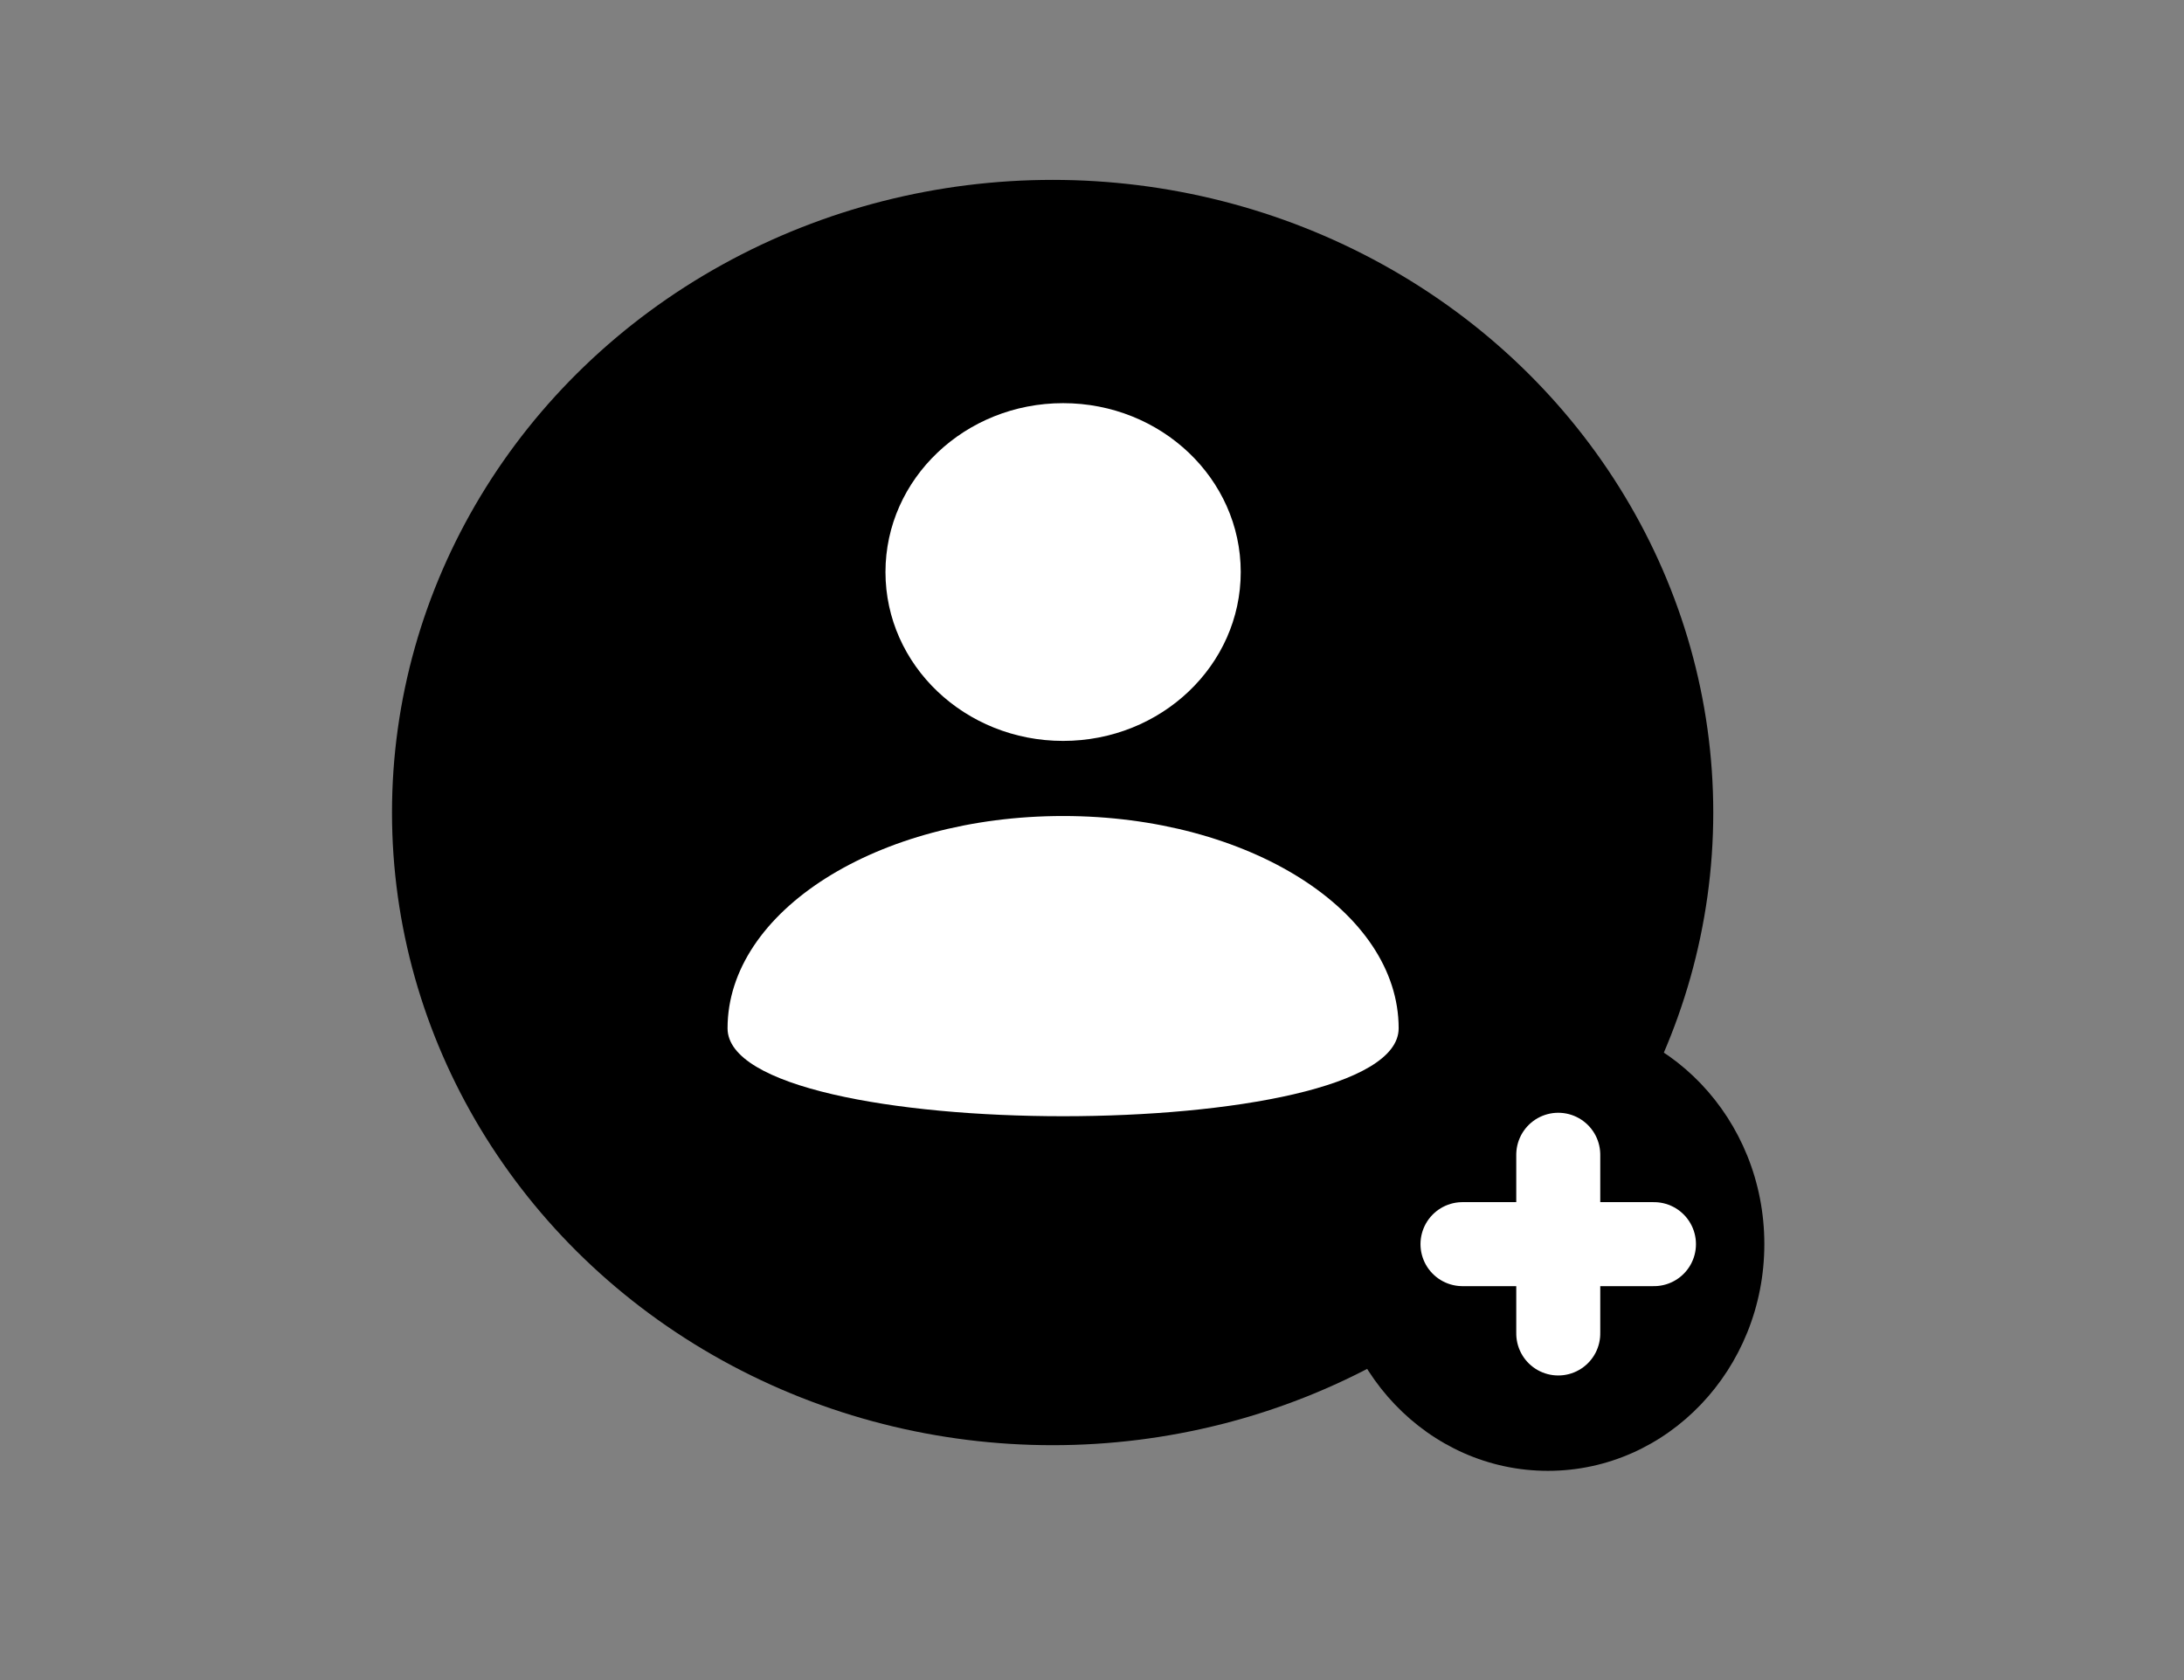 <?xml version="1.0" encoding="UTF-8"?>
<svg width="39px" height="30px" viewBox="0 0 39 30" version="1.1" xmlns="http://www.w3.org/2000/svg" xmlns:xlink="http://www.w3.org/1999/xlink">
    <rect x="0" y="0" width="39" height="30" fill="#808080" stroke="none"/>
    <title>activare optiune pentru abonament</title>
    <g id="Desktop" stroke="none" stroke-width="1" fill="none" fill-rule="evenodd">
        <g id="activare-optiune-pentru-abonament">
            <rect id="Rectangle" x="0" y="0" width="39" height="30"></rect>
            <g transform="translate(7, 3)" id="Group-3">
                <g id="20x20-small-icon-user">
                    <ellipse id="picker-default-icon" fill="#000000" cx="11.797" cy="11.509" rx="11.797" ry="11.297"></ellipse>
                    <g id="Group" transform="translate(5.992, 4.199)" fill="#FFFFFF">
                        <path d="M5.992,6.031 C7.744,6.031 9.164,4.681 9.164,3.016 C9.164,1.35 7.744,0 5.992,0 C4.24,0 2.82,1.35 2.82,3.016 C2.82,4.681 4.24,6.031 5.992,6.031 Z" id="Oval-7"></path>
                        <path d="M11.984,11.163 C11.984,9.069 9.301,7.372 5.992,7.372 C2.683,7.372 0,9.069 0,11.163 C0,13.256 11.984,13.256 11.984,11.163 Z" id="Oval-7"></path>
                    </g>
                </g>
                <g transform="translate(16.776, 15.166)">
                    <ellipse id="Oval" fill="#000000" cx="3.865" cy="4.049" rx="3.865" ry="4.049"></ellipse>
                    <g id="Group" transform="translate(2.209, 2.209)" stroke="#FFFFFF" stroke-linecap="round" stroke-linejoin="round" stroke-width="1.5">
                        <line x1="0.131" y1="1.841" x2="3.55" y2="1.841" id="Line"></line>
                        <line x1="0.245" y1="1.841" x2="3.436" y2="1.841" id="Line" transform="translate(1.841, 1.841) rotate(90) translate(-1.841, -1.841) "></line>
                    </g>
                </g>
            </g>
        </g>
    </g>
</svg>